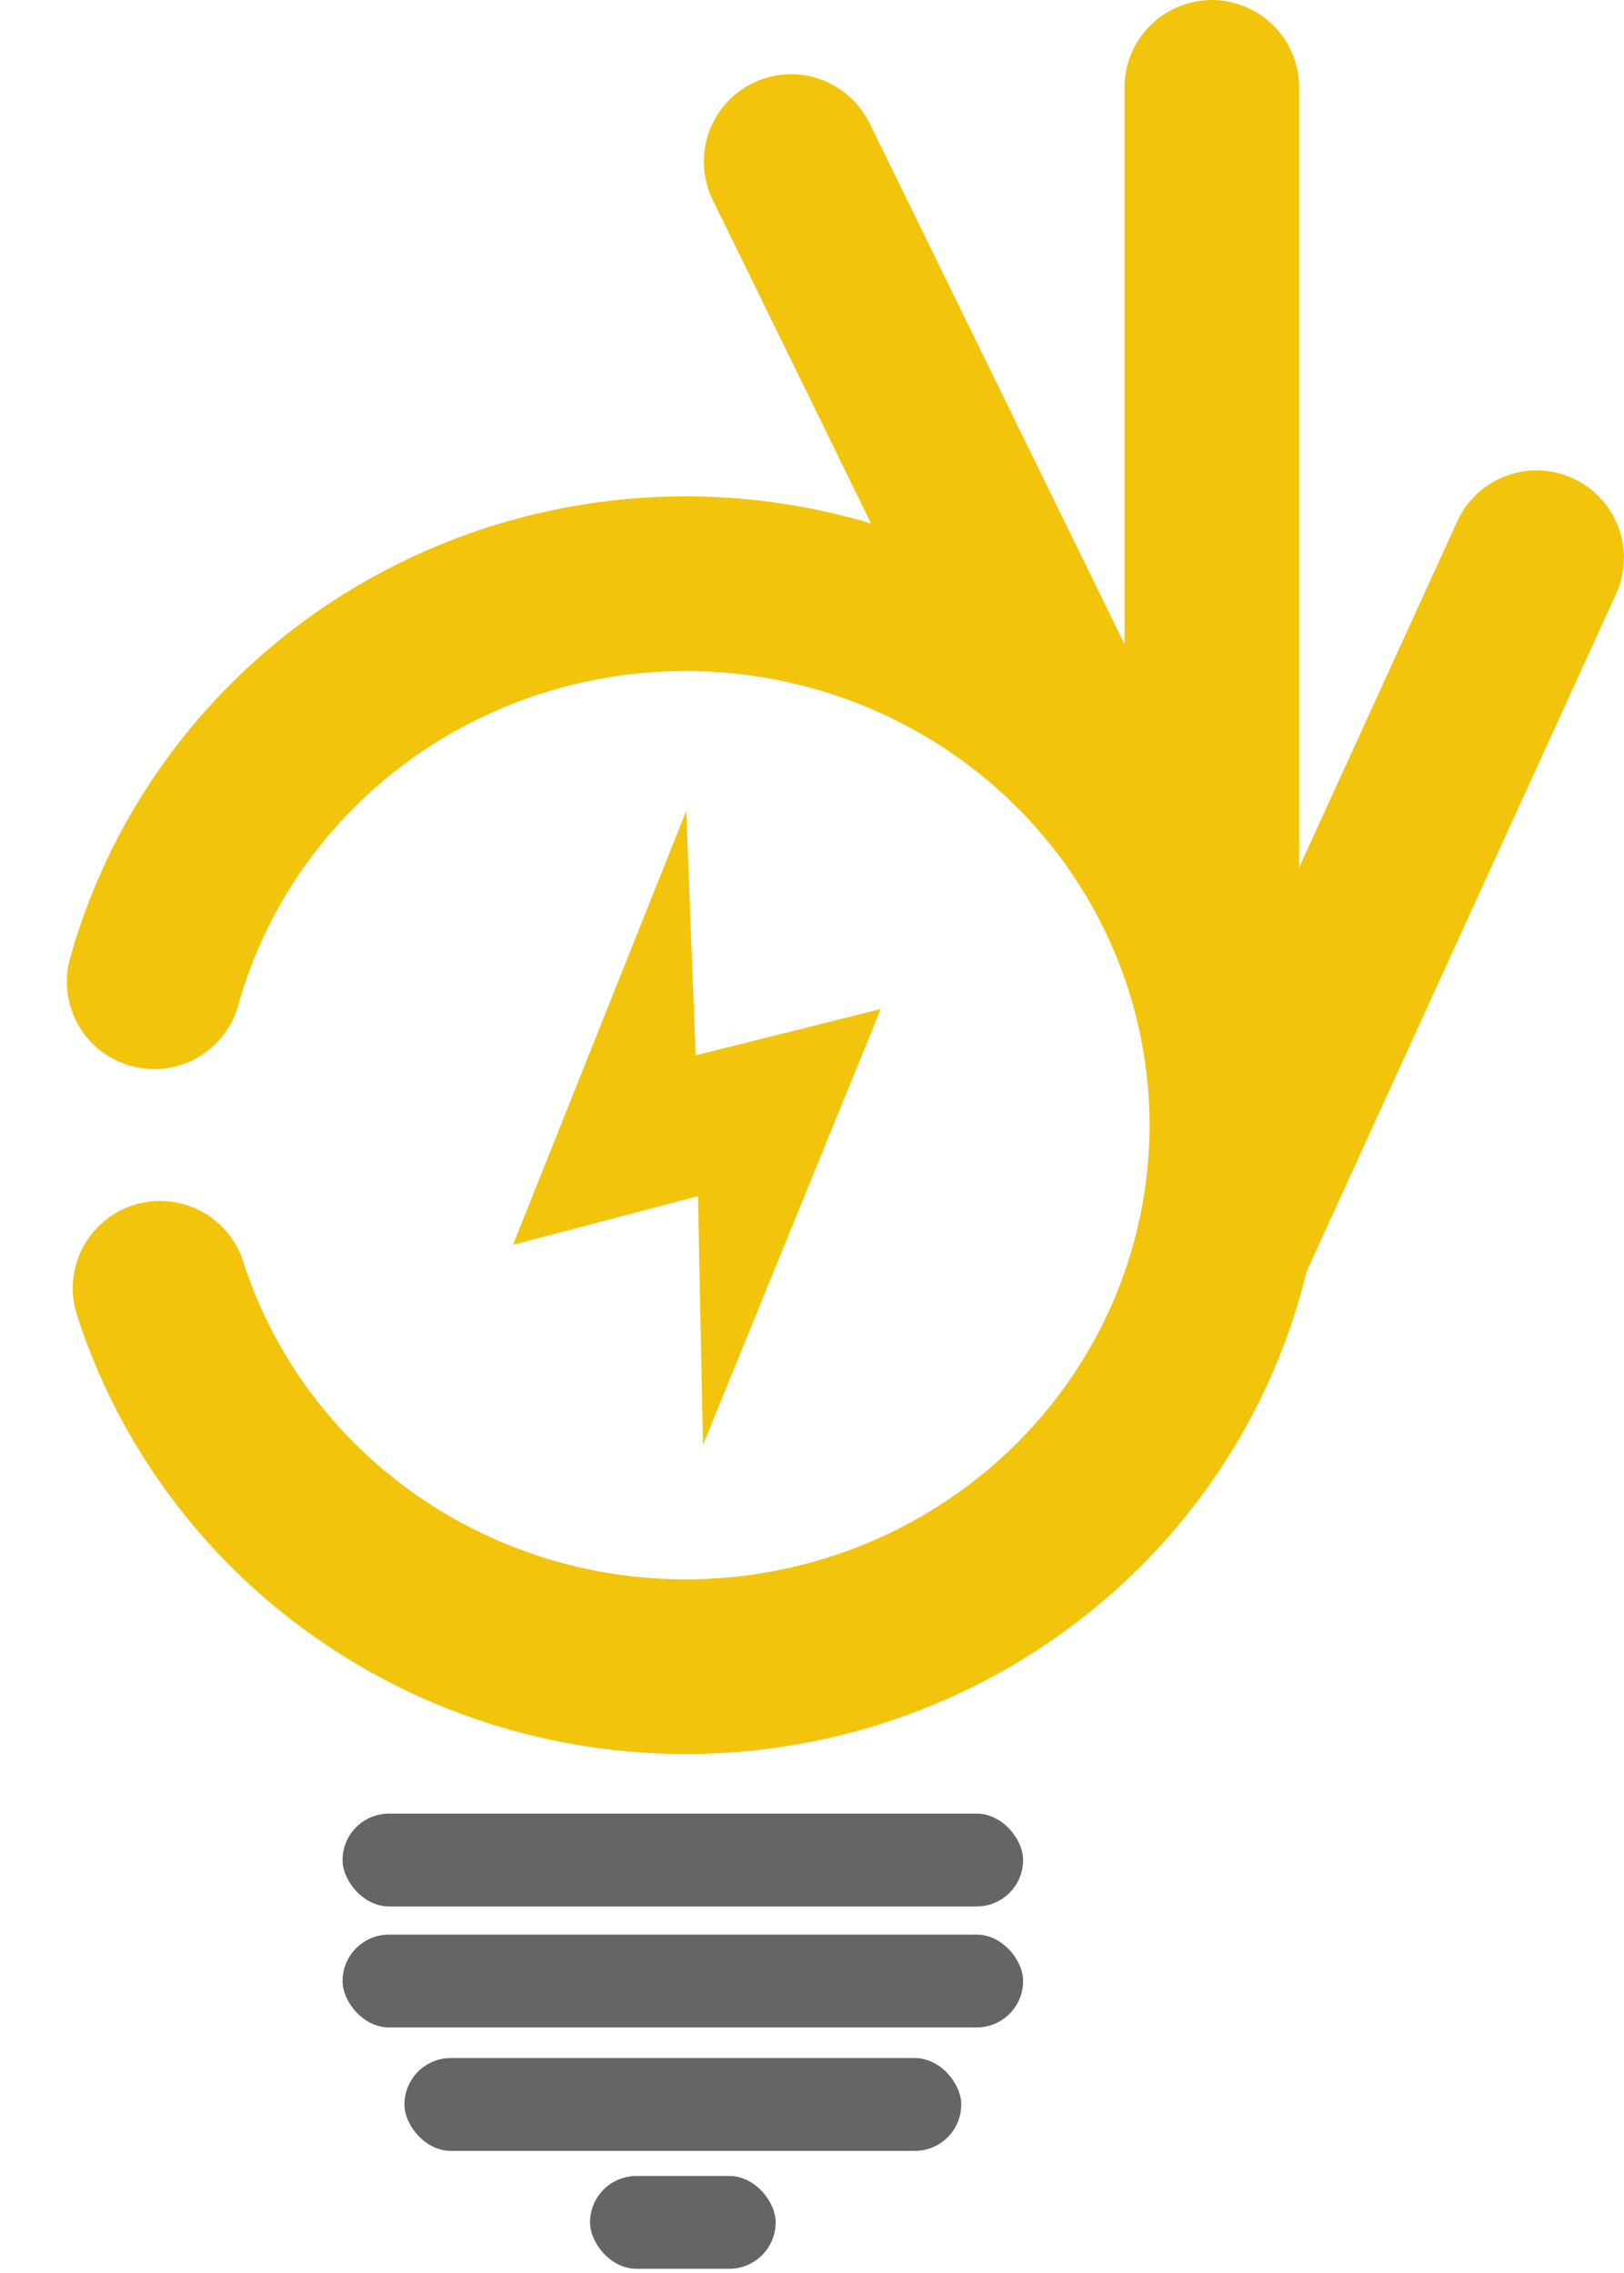 <?xml version="1.0" encoding="UTF-8" standalone="no"?>
<!DOCTYPE svg PUBLIC "-//W3C//DTD SVG 1.1//EN" "http://www.w3.org/Graphics/SVG/1.1/DTD/svg11.dtd">
<!-- Создано Microsoft Visio, экспорт SVG Лого.svg Страница-1 -->
<svg xmlns="http://www.w3.org/2000/svg" xmlns:xlink="http://www.w3.org/1999/xlink" xmlns:ev="http://www.w3.org/2001/xml-events"
		xmlns:v="http://schemas.microsoft.com/visio/2003/SVGExtensions/" width="2.067in" height="2.892in"
		viewBox="0 0 148.801 208.218" xml:space="preserve" color-interpolation-filters="sRGB" class="st6">
	<v:documentProperties v:langID="1049" v:metric="true" v:viewMarkup="false"/>

	<style type="text/css">
	<![CDATA[
		.st1 {visibility:visible}
		.st2 {fill:none;filter:url(#filter_2.6666667461395);stroke:#000000;stroke-linecap:round;stroke-linejoin:round;stroke-opacity:0.29}
		.st3 {stroke:#f2c40c;stroke-linecap:round;stroke-linejoin:round;stroke-width:16}
		.st4 {fill:#656565;stroke:none;stroke-linecap:round;stroke-linejoin:round;stroke-width:0.75}
		.st5 {fill:#f2c40c;stroke:none;stroke-linecap:round;stroke-linejoin:round;stroke-width:0.24}
		.st6 {fill:none;fill-rule:evenodd;font-size:12px;overflow:visible;stroke-linecap:square;stroke-miterlimit:3}
	]]>
	</style>

	<defs id="Filters">
		<filter id="filter_2.6666667461395">
			<feGaussianBlur stdDeviation="2.667"/>
		</filter>
	</defs>
	<g v:mID="0" v:index="1" v:groupContext="foregroundPage">
		<title>Страница-1</title>
		<v:pageProperties v:drawingScale="0.0393701" v:pageScale="0.0393701" v:drawingUnits="24" v:shadowOffsetX="8.50394"
				v:shadowOffsetY="-8.50394"/>
		<g id="shape46-1" v:mID="46" v:groupContext="shape" transform="translate(222.339,53.466) rotate(90)">
			<title>Дуга по трем точкам.46</title>
			<v:userDefs>
				<v:ud v:nameU="visVersion" v:val="VT0(15):26"/>
			</v:userDefs>
			<g id="shadow46-2" v:groupContext="shadow" v:shadowOffsetX="-2.12132" v:shadowOffsetY="-2.12132" v:shadowType="1"
					transform="matrix(1,0,0,1,2.121,2.121)" class="st1">
				<path d="M64.55 207.68 A49.606 50.508 -180 1 0 36.47 208.22" class="st2"/>
			</g>
			<path d="M64.55 207.68 A49.606 50.508 -180 1 0 36.47 208.22" class="st3"/>
		</g>
		<g id="shape47-9" v:mID="47" v:groupContext="shape" transform="translate(31.384,-33.569)">
			<title>Лист.47</title>
			<rect x="0" y="199.714" width="62.362" height="8.504" rx="4.252" ry="4.252" class="st4"/>
		</g>
		<g id="shape51-11" v:mID="51" v:groupContext="shape" transform="translate(31.384,-22.485)">
			<title>Лист.51</title>
			<rect x="0" y="199.714" width="62.362" height="8.504" rx="4.252" ry="4.252" class="st4"/>
		</g>
		<g id="shape52-13" v:mID="52" v:groupContext="shape" transform="translate(37.053,-11.177)">
			<title>Лист.52</title>
			<rect x="0" y="199.714" width="51.024" height="8.504" rx="4.252" ry="4.252" class="st4"/>
		</g>
		<g id="shape54-15" v:mID="54" v:groupContext="shape" transform="translate(54.061,-0.375)">
			<title>Лист.54</title>
			<rect x="0" y="199.714" width="17.008" height="8.504" rx="4.252" ry="4.252" class="st4"/>
		</g>
		<g id="shape40-17" v:mID="40" v:groupContext="shape" transform="translate(-77.262,27.327) rotate(-65.446)">
			<title>Лист.40</title>
			<path d="M0 208.22 L69 208.22" class="st3"/>
		</g>
		<g id="shape41-20" v:mID="41" v:groupContext="shape" transform="translate(-97.18,83.424) rotate(-90)">
			<title>Лист.41</title>
			<path d="M0 208.22 L75.42 208.22" class="st3"/>
		</g>
		<g id="shape42-23" v:mID="42" v:groupContext="shape" transform="translate(-88.484,159.539) rotate(-116.087)">
			<title>Лист.42</title>
			<path d="M0 208.22 L59.21 208.22" class="st3"/>
		</g>
		<g id="group62-26" transform="translate(47.002,-75.842)" v:mID="62" v:groupContext="group">
			<title>Лист.62</title>
			<g id="shape56-27" v:mID="56" v:groupContext="shape" transform="translate(18.147,-17.548) rotate(5)">
				<title>Свободный треугольник</title>
				<v:userDefs>
					<v:ud v:nameU="visVersion" v:val="VT0(15):26"/>
				</v:userDefs>
				<path d="M12.35 167.24 L16.77 202.2 L0 208.22 L12.35 167.24 Z" class="st5"/>
			</g>
			<g id="shape61-29" v:mID="61" v:groupContext="shape" transform="translate(15.55,375.703) rotate(-175)">
				<title>Свободный треугольник.61</title>
				<v:userDefs>
					<v:ud v:nameU="visVersion" v:val="VT0(15):26"/>
				</v:userDefs>
				<path d="M12.75 167.01 L16.57 202.5 L0 208.22 L12.75 167.01 Z" class="st5"/>
			</g>
		</g>
	</g>
</svg>
